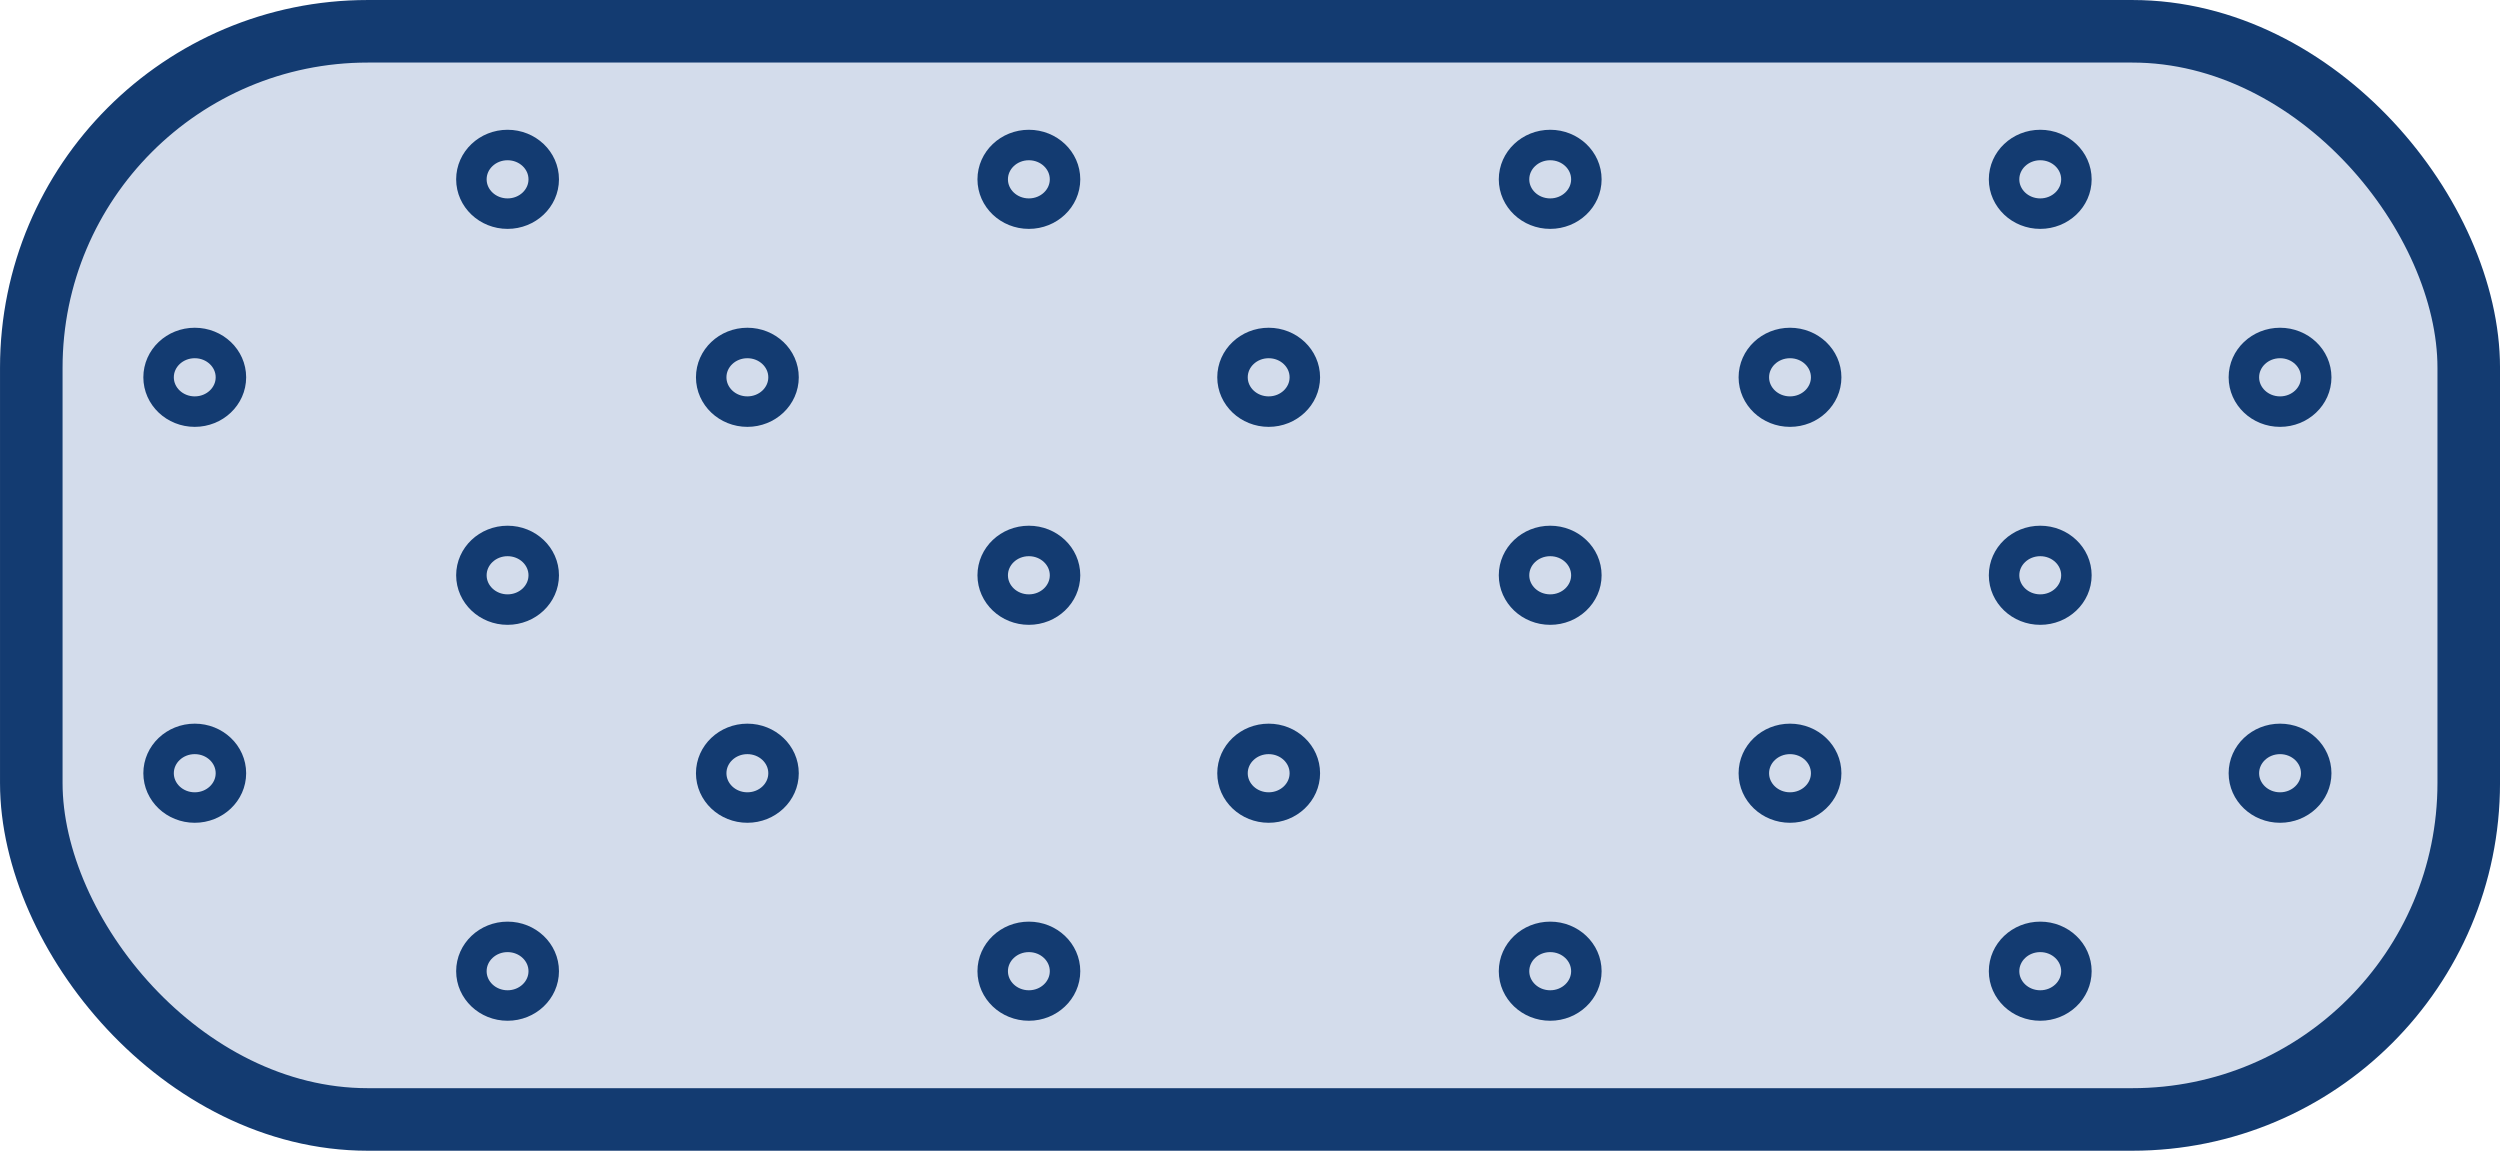 <svg xmlns="http://www.w3.org/2000/svg" width="89.166" height="41.043" viewBox="0 0 89.166 41.043"><defs><style>.a{fill:#d3dceb;stroke-miterlimit:10;stroke-width:2.231px;}.a,.b{stroke:#133b71;}.b{fill:none;stroke-linecap:round;stroke-linejoin:round;stroke-width:1.087px;}</style></defs><g transform="translate(-1369.851 987.396)"><rect class="a" width="86.935" height="38.811" rx="12" transform="translate(1370.967 -986.28)"/><ellipse class="b" cx="1.29" cy="1.224" rx="1.29" ry="1.224" transform="translate(1405.257 -953.981)"/><ellipse class="b" cx="1.29" cy="1.224" rx="1.29" ry="1.224" transform="translate(1413.81 -961.042)"/><ellipse class="b" cx="1.29" cy="1.224" rx="1.29" ry="1.224" transform="translate(1405.257 -968.102)"/><ellipse class="b" cx="1.29" cy="1.224" rx="1.29" ry="1.224" transform="translate(1405.257 -982.224)"/><ellipse class="b" cx="1.29" cy="1.224" rx="1.29" ry="1.224" transform="translate(1413.81 -975.163)"/><ellipse class="b" cx="1.29" cy="1.224" rx="1.29" ry="1.224" transform="translate(1423.851 -953.981)"/><ellipse class="b" cx="1.29" cy="1.224" rx="1.29" ry="1.224" transform="translate(1432.404 -961.042)"/><ellipse class="b" cx="1.29" cy="1.224" rx="1.29" ry="1.224" transform="translate(1423.851 -968.102)"/><ellipse class="b" cx="1.29" cy="1.224" rx="1.29" ry="1.224" transform="translate(1423.851 -982.224)"/><ellipse class="b" cx="1.29" cy="1.224" rx="1.29" ry="1.224" transform="translate(1432.404 -975.163)"/><ellipse class="b" cx="1.29" cy="1.224" rx="1.29" ry="1.224" transform="translate(1441.329 -953.981)"/><ellipse class="b" cx="1.29" cy="1.224" rx="1.29" ry="1.224" transform="translate(1449.882 -961.042)"/><ellipse class="b" cx="1.29" cy="1.224" rx="1.29" ry="1.224" transform="translate(1441.329 -968.102)"/><ellipse class="b" cx="1.29" cy="1.224" rx="1.29" ry="1.224" transform="translate(1441.329 -982.224)"/><ellipse class="b" cx="1.29" cy="1.224" rx="1.29" ry="1.224" transform="translate(1449.882 -975.163)"/><ellipse class="b" cx="1.29" cy="1.224" rx="1.29" ry="1.224" transform="translate(1386.664 -953.981)"/><ellipse class="b" cx="1.29" cy="1.224" rx="1.29" ry="1.224" transform="translate(1395.217 -961.042)"/><ellipse class="b" cx="1.29" cy="1.224" rx="1.29" ry="1.224" transform="translate(1386.664 -968.102)"/><ellipse class="b" cx="1.29" cy="1.224" rx="1.29" ry="1.224" transform="translate(1386.664 -982.224)"/><ellipse class="b" cx="1.29" cy="1.224" rx="1.29" ry="1.224" transform="translate(1395.217 -975.163)"/><ellipse class="b" cx="1.29" cy="1.224" rx="1.29" ry="1.224" transform="translate(1375.507 -961.042)"/><ellipse class="b" cx="1.29" cy="1.224" rx="1.29" ry="1.224" transform="translate(1375.507 -975.163)"/></g></svg>